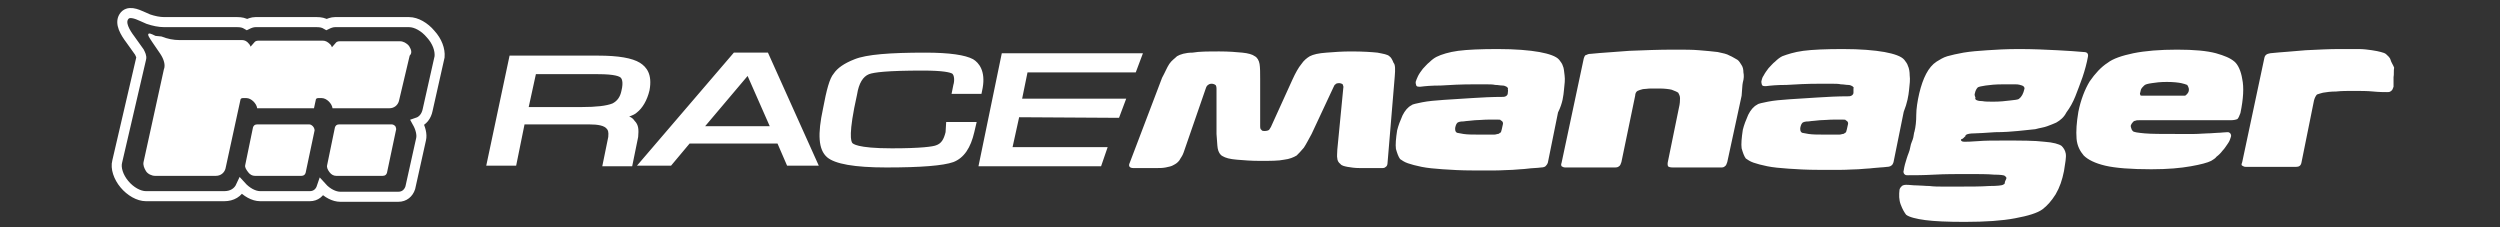 <?xml version="1.0" encoding="utf-8"?>
<!-- Generator: Adobe Illustrator 24.2.1, SVG Export Plug-In . SVG Version: 6.00 Build 0)  -->
<svg version="1.1" id="Layer_1" xmlns="http://www.w3.org/2000/svg" xmlns:xlink="http://www.w3.org/1999/xlink" x="0px" y="0px"
	 viewBox="0 0 418 38" style="enable-background:new 0 0 418 38;" xml:space="preserve">
<rect x="0" y="0" width="418" height="38" fill="#333333" stroke="none"/>
<style type="text/css">
	.st0{fill:none;stroke:#FFFFFF;stroke-width:1.682;stroke-miterlimit:10;}
	.st1{fill:#FFFFFF;}
</style>
<path class="st0" d="M72,5.7c-1-1.2-2.4-2-3.6-2H56c-0.5,0-1,0.2-1.4,0.4c-0.5-0.3-1-0.4-1.6-0.4H42.7c-0.5,0-1,0.2-1.4,0.4
	c-0.5-0.3-1-0.4-1.6-0.4H27.5c-0.9,0-1.8-0.2-2.7-0.5l-0.9-0.4c-1.1-0.5-2.5-1.1-3.2,0s0.2,2.6,1.1,3.8l1.5,2.1
	c0.2,0.4,0.4,0.8,0.3,1.1l-4,17.2c-0.3,1.1,0.2,2.6,1.2,3.8c1,1.2,2.4,2,3.6,2h13.1c1.3,0,2.3-0.6,2.8-1.7c0.9,1,2.1,1.7,3.2,1.7
	h8.3c1,0,1.7-0.6,2-1.5l0,0c0.9,1,2.1,1.6,3.1,1.6h9.7c1,0,1.7-0.6,2-1.5l1.8-8.1c0.2-0.8-0.1-1.9-0.6-2.8c0.9-0.3,1.5-1.1,1.7-2.1
	l2-8.9C73.6,8.3,73.1,6.9,72,5.7z"/>
<path class="st1" d="M52.6,21.8l-1.5,7.1c-0.1,0.3-0.3,0.5-0.7,0.5h-7.8c-0.4,0-0.8-0.2-1.1-0.6S40.9,28,41,27.6l1.3-6.3
	c0.1-0.3,0.3-0.5,0.7-0.5h8.7c0.2,0,0.4,0.1,0.6,0.3C52.5,21.3,52.6,21.6,52.6,21.8z M66.2,21.8l-1.5,7.1c-0.1,0.3-0.3,0.5-0.7,0.5
	h-7.8c-0.4,0-0.8-0.2-1.1-0.6s-0.5-0.8-0.4-1.2l1.3-6.3c0.1-0.3,0.3-0.5,0.7-0.5h8.8c0.2,0,0.4,0.1,0.6,0.3
	C66.2,21.3,66.3,21.6,66.2,21.8z M68.4,7.7c-0.4-0.5-1-0.8-1.5-0.8H56.8c-0.3,0-0.5,0.1-0.6,0.2l-0.7,0.8c-0.1-0.2-0.1-0.3-0.3-0.5
	C54.8,7,54.4,6.8,54,6.8H43.2c-0.3,0-0.5,0.1-0.6,0.2l-0.7,0.8c-0.1-0.2-0.1-0.3-0.3-0.5c-0.3-0.4-0.7-0.6-1.1-0.6H30
	c-1,0-2-0.2-3-0.6L26,6c-0.8-0.4-1.1-0.5-1.2-0.3s0.1,0.5,0.7,1.4L26.8,9c0.6,0.9,0.9,1.9,0.6,2.6L24,27.1c-0.1,0.5,0.1,1,0.4,1.5
	s1,0.8,1.5,0.8h10.2c0.8,0,1.4-0.5,1.6-1.2l2.5-11.5c0-0.2,0.2-0.3,0.4-0.3h0.6c0.8,0,1.7,0.9,1.8,1.7h9.5l0.3-1.4
	c0-0.2,0.2-0.3,0.4-0.3h0.6c0.8,0,1.7,0.9,1.8,1.7h9.5c0.8,0,1.4-0.5,1.6-1.2l1.8-7.6C69,8.8,68.7,8.2,68.4,7.7z"/>
<path class="st1" d="M106.1,20.2c-0.2-0.3-0.5-0.6-0.9-0.7c0.5-0.2,1-0.4,1.3-0.7c0.9-0.7,1.7-2,2.1-3.7c0.5-2.7-0.5-3.9-1.6-4.6
	c-1.3-0.8-3.6-1.2-7-1.2H85.2l-3.9,18.4h5l1.4-6.9h10.8c1.5,0,2.6,0.2,3,0.8c0.1,0.1,0.3,0.4,0.2,1.3l-1,4.9h5l1-4.9
	C106.8,21.7,106.8,20.9,106.1,20.2z M89.6,12.4H100c2.9,0,3.6,0.4,3.8,0.6c0.1,0.1,0.5,0.6,0.1,2.2c-0.2,1-0.7,1.7-1.5,2.1
	c-1,0.4-2.7,0.6-5.2,0.6h-8.8L89.6,12.4z M122.7,8.8l-16.2,18.9h5.7l3.1-3.7H130l1.6,3.7h5.3l-8.5-18.9
	C128.4,8.8,122.7,8.8,122.7,8.8z M117.9,21.1l7.1-8.4l3.7,8.4H117.9z M158.2,20.4h5.1l-0.4,1.7c-0.6,2.6-1.7,4.3-3.5,5
	c-1.7,0.6-5.4,0.9-11.2,0.9c-5.4,0-8.6-0.6-9.9-1.7c-1.5-1.3-1.6-3.9-0.7-8.1c0.6-3.2,1.1-5.1,1.8-5.9c0.6-0.9,1.7-1.7,3.5-2.4
	c2-0.8,5.9-1.1,11.8-1.1c4.1,0,6.7,0.4,8,1.1c1,0.6,2.1,2,1.6,4.8l-0.2,1h-5l0.3-1.5c0.2-0.6,0.2-1.6-0.2-1.9
	c-0.4-0.2-1.5-0.5-4.9-0.5c-6,0-8.2,0.3-9,0.6c-1,0.4-1.7,1.5-2,3.4c-1.5,6.7-1,7.8-0.8,8.1c0.1,0.1,0.7,0.9,6.6,0.9
	c5,0,6.9-0.3,7.4-0.5c0.9-0.3,1.3-1,1.6-2.2L158.2,20.4z M170.4,19.6l-1.1,5h15.9l-1.1,3.2h-20.5l3.9-18.9h23.6l-1.2,3.2h-18.1
	l-0.9,4.4h17.4l-1.2,3.2L170.4,19.6L170.4,19.6z M233.2,12.8L232,27.2c0,0.3-0.1,0.6-0.3,0.7c-0.2,0.2-0.4,0.2-0.7,0.2h-3.6
	c-0.9,0-1.5-0.1-2.1-0.2c-0.5-0.1-1-0.2-1.2-0.5c-0.3-0.2-0.5-0.6-0.5-0.9c-0.1-0.4,0-0.9,0-1.5l1-10.3c0.1-0.2-0.1-0.5-0.1-0.6
	c-0.1-0.1-0.4-0.2-0.6-0.2c-0.3,0-0.6,0.1-0.6,0.2c-0.2,0.1-0.2,0.2-0.4,0.6l-3.6,7.7c-0.5,0.9-0.9,1.7-1.3,2.3
	c-0.5,0.6-0.9,1-1.2,1.3c-0.5,0.3-1.2,0.6-2.1,0.7c-0.9,0.2-2.3,0.2-4,0.2c-1.5,0-2.7-0.1-3.9-0.2s-1.9-0.3-2.4-0.6
	c-0.4-0.2-0.7-0.7-0.8-1.3c-0.1-0.6-0.1-1.4-0.2-2.4v-7.6c0-0.3-0.1-0.6-0.2-0.6c-0.1-0.1-0.4-0.2-0.6-0.2c-0.3,0-0.5,0.1-0.6,0.2
	c-0.2,0.1-0.3,0.3-0.4,0.6l-3.7,10.7c-0.2,0.6-0.5,0.9-0.7,1.3c-0.3,0.4-0.6,0.6-1,0.8c-0.3,0.2-0.8,0.3-1.3,0.4s-1,0.1-1.5,0.1
	h-3.9c-0.6,0-0.9-0.3-0.6-0.9l5.4-14.2c0.5-0.9,0.8-1.7,1.2-2.3s0.9-0.9,1.3-1.3c0.5-0.3,1.4-0.6,2.6-0.6c1.1-0.2,2.7-0.2,4.5-0.2
	c1.5,0,2.8,0.1,3.8,0.2c1,0.1,1.7,0.3,2.1,0.6c0.4,0.2,0.7,0.7,0.8,1.3s0.1,1.5,0.1,2.6V21c0,0.3,0,0.6,0.2,0.7
	c0.1,0.2,0.3,0.2,0.6,0.2s0.6-0.1,0.7-0.2c0.1-0.2,0.3-0.4,0.4-0.7l3.5-7.7c0.5-1.1,1-2,1.5-2.6c0.4-0.6,0.9-1,1.4-1.3
	c0.6-0.3,1.4-0.5,2.8-0.6c1.2-0.1,2.6-0.2,4.1-0.2c2,0,3.4,0.1,4.4,0.2c1,0.2,1.7,0.3,2,0.6c0.3,0.2,0.5,0.6,0.7,1.1
	C233.3,10.8,233.3,11.6,233.2,12.8z M261.5,15c0.1-0.9,0.2-1.7,0.1-2.4s-0.1-1.2-0.3-1.6c-0.1-0.4-0.4-0.7-0.6-1
	c-0.5-0.6-1.7-1-3.3-1.3c-1.7-0.3-4-0.5-7-0.5c-2.8,0-5.1,0.1-6.6,0.3s-2.8,0.6-3.6,1c-0.4,0.2-0.8,0.5-1.2,0.9
	c-0.4,0.3-0.7,0.7-1.1,1.1c-0.3,0.4-0.6,0.8-0.8,1.2s-0.3,0.7-0.4,1c0,0.2,0,0.3,0.1,0.6c0.1,0.2,0.3,0.2,0.7,0.2
	c0.8-0.1,1.8-0.2,3.4-0.2c1.5-0.1,3.4-0.2,5.6-0.2c0.6,0,1.3,0,1.9,0s1.2,0,1.6,0.1c0.5,0,0.8,0.1,1.2,0.1c0.3,0,0.5,0.1,0.7,0.2
	c0.2,0.2,0.3,0.2,0.2,0.4c0.1,0.2,0,0.4,0,0.7s-0.3,0.6-0.8,0.6c-1.8,0-3.7,0.1-5.2,0.2c-1.8,0.1-3.2,0.2-4.7,0.3
	c-1.4,0.1-2.6,0.2-3.6,0.4c-0.9,0.2-1.6,0.3-1.8,0.5c-0.6,0.3-1.1,0.9-1.5,1.7c-0.4,0.9-0.7,1.7-0.9,2.5c-0.2,1.3-0.3,2.4-0.2,3.1
	c0.2,0.7,0.4,1.3,0.7,1.7c0.3,0.2,0.7,0.5,1.3,0.7s1.3,0.4,2.3,0.6s2.1,0.3,3.5,0.4s3.1,0.2,5.1,0.2c1.4,0,2.6,0,3.7,0
	c1.1,0,2.1-0.1,2.9-0.1c0.9-0.1,1.8-0.1,2.5-0.2s1.6-0.1,2.3-0.2c0.3,0,0.6-0.1,0.7-0.2s0.3-0.3,0.4-0.6l1.7-8.4
	C261.3,17.2,261.4,16,261.5,15z M251.3,20.7l-0.2,0.9c-0.1,0.3-0.1,0.6-0.3,0.6c-0.1,0.1-0.2,0.2-0.4,0.2c-0.1,0-0.3,0.1-0.5,0.1
	s-0.6,0-0.9,0c-0.3,0-0.7,0-1.1,0s-0.7,0-1.1,0c-0.7,0-1.4,0-2.1-0.1c-0.6-0.1-1.1-0.2-1.1-0.2c-0.3-0.2-0.3-0.4-0.3-0.8
	c0.1-0.5,0.2-0.7,0.4-0.9c0.2-0.1,0.4-0.2,1-0.2c0.6-0.1,1.2-0.1,1.9-0.2c0.7,0,1.4-0.1,2.2-0.1c0.7,0,1.3,0,1.7,0
	c0.2,0,0.4,0,0.4,0.1C251.3,20.3,251.3,20.5,251.3,20.7z M291.2,16l-2.4,11.1c-0.1,0.3-0.2,0.6-0.4,0.7c-0.2,0.2-0.4,0.2-0.7,0.2h-8
	c-0.5,0-0.7-0.1-0.8-0.2c-0.1-0.2-0.1-0.5,0-0.9l1.8-8.8c0.2-0.8,0.2-1.3,0.2-1.7c0-0.4-0.2-0.7-0.3-0.9c-0.3-0.2-0.6-0.3-1.1-0.5
	c-0.4-0.1-1.2-0.2-2-0.2c-0.6,0-1,0-1.5,0s-0.9,0.1-1.3,0.1c-0.4,0.1-0.7,0.2-0.9,0.3s-0.4,0.4-0.4,0.8l-2.3,11.1
	c-0.1,0.3-0.2,0.6-0.4,0.7c-0.2,0.2-0.5,0.2-0.8,0.2h-8.2c-0.3,0-0.4-0.1-0.6-0.2c-0.1-0.2-0.1-0.3,0-0.6l3.7-17.4
	c0.1-0.3,0.2-0.6,0.4-0.6c0.2-0.1,0.4-0.2,0.8-0.2c1.9-0.2,4.1-0.3,6.4-0.5c2.5-0.1,4.9-0.2,7.5-0.2c1.7,0,3.1,0,4.2,0.1
	c1.2,0.1,2.3,0.2,3.1,0.3c0.9,0.2,1.5,0.3,2,0.6c0.5,0.2,0.9,0.5,1.3,0.7c0.3,0.2,0.5,0.6,0.7,0.9c0.2,0.3,0.3,0.7,0.3,1.2
	c0.1,0.5,0.1,1-0.1,1.7C291.3,14.2,291.3,15,291.2,16z M319.2,15c0.1-0.9,0.2-1.7,0.1-2.4c0-0.6-0.1-1.2-0.3-1.6
	c-0.1-0.4-0.4-0.7-0.6-1c-0.5-0.6-1.7-1-3.3-1.3c-1.7-0.3-4-0.5-7-0.5c-2.8,0-5.1,0.1-6.6,0.3s-2.7,0.6-3.5,0.9
	c-0.4,0.2-0.8,0.5-1.2,0.9c-0.4,0.3-0.7,0.7-1.1,1.1c-0.3,0.4-0.6,0.8-0.8,1.2c-0.3,0.4-0.3,0.7-0.4,1c0,0.2,0,0.3,0.1,0.6
	c0.1,0.2,0.3,0.2,0.7,0.2c0.8-0.1,1.8-0.2,3.4-0.2c1.6-0.1,3.4-0.2,5.6-0.2c0.6,0,1.3,0,1.9,0s1.2,0,1.6,0.1c0.5,0,0.8,0.1,1.2,0.1
	c0.3,0,0.5,0.1,0.7,0.2c0.2,0.2,0.3,0.2,0.2,0.4c0,0.2,0,0.4,0,0.7s-0.3,0.6-0.8,0.6c-1.8,0-3.7,0.1-5.2,0.2
	c-1.8,0.1-3.2,0.2-4.7,0.3c-1.4,0.1-2.6,0.2-3.6,0.4c-0.9,0.2-1.6,0.3-1.8,0.5c-0.6,0.3-1.1,0.9-1.5,1.7c-0.4,0.9-0.7,1.7-0.9,2.5
	c-0.2,1.3-0.3,2.4-0.2,3.1c0.2,0.7,0.4,1.3,0.7,1.7c0.3,0.2,0.7,0.5,1.3,0.7c0.6,0.2,1.3,0.4,2.3,0.6s2.1,0.3,3.5,0.4
	s3.1,0.2,5.1,0.2c1.4,0,2.6,0,3.7,0s2.1-0.1,2.9-0.1c0.9-0.1,1.8-0.1,2.5-0.2c0.8-0.1,1.6-0.1,2.3-0.2c0.3,0,0.6-0.1,0.7-0.2
	c0.2-0.1,0.3-0.3,0.4-0.6l1.7-8.4C318.9,17.2,319.1,16,319.2,15z M309,20.7l-0.2,0.9c-0.1,0.3-0.1,0.6-0.3,0.6
	c-0.1,0.1-0.2,0.2-0.4,0.2c-0.1,0-0.3,0.1-0.5,0.1s-0.6,0-0.9,0s-0.7,0-1.1,0s-0.7,0-1.1,0c-0.7,0-1.4,0-2.1-0.1
	c-0.6-0.1-1.1-0.2-1.1-0.2c-0.3-0.2-0.3-0.4-0.3-0.8c0.1-0.5,0.2-0.7,0.4-0.9c0.2-0.1,0.4-0.2,1-0.2c0.6-0.1,1.2-0.1,1.9-0.2
	c0.7,0,1.4-0.1,2.2-0.1c0.7,0,1.3,0,1.7,0c0.2,0,0.4,0,0.4,0.1C309,20.3,309,20.5,309,20.7z M328.6,22.8c0-0.2,0.1-0.2,0.2-0.3
	c0.2-0.1,0.6-0.2,1.3-0.2c0.7,0,1.9-0.1,3.5-0.2c1.5,0,2.8-0.1,3.8-0.2s2-0.2,2.9-0.3c0.7-0.2,1.5-0.3,2-0.5s1.1-0.4,1.5-0.6
	c0.7-0.4,1.3-0.9,1.7-1.7c0.6-0.8,1.1-1.7,1.5-2.7s0.8-2.1,1.2-3.2c0.4-1.2,0.7-2.3,0.9-3.4c0.1-0.5-0.1-0.8-0.7-0.8
	c-1-0.1-2.6-0.2-4.4-0.3c-1.9-0.1-4.1-0.2-6.4-0.2c-2.1,0-3.9,0.1-5.3,0.2c-1.5,0.1-2.8,0.2-4,0.4c-1.1,0.2-2,0.4-2.7,0.6
	c-0.7,0.2-1.3,0.6-1.8,0.9c-1.4,0.9-2.3,2.8-2.9,5.3c-0.3,1.3-0.5,2.6-0.5,3.6c0,1.1-0.1,2-0.3,2.8c-0.1,0.2-0.1,0.6-0.2,1
	c-0.1,0.5-0.4,0.9-0.5,1.6s-0.4,1.2-0.6,1.9c-0.2,0.6-0.4,1.3-0.5,2c-0.1,0.2,0,0.5,0.1,0.6c0.2,0.2,0.3,0.2,0.6,0.2
	c1.2,0,2.6,0,4.4-0.1s3.7-0.1,5.6-0.1c1.8,0,3.3,0,4.4,0.1c1.1,0,1.7,0.1,1.8,0.2c0.1,0.1,0.1,0.1,0.2,0.2s0.1,0.2,0,0.4
	c-0.1,0.2-0.2,0.4-0.2,0.6s-0.2,0.2-0.3,0.3c-0.2,0.1-0.9,0.2-2.3,0.2c-1.4,0.1-3.2,0.1-5.4,0.1c-0.8,0-1.6,0-2.3,0
	c-0.8,0-1.5,0-2.3-0.1c-0.7,0-1.4-0.1-2.1-0.1s-1.2-0.1-1.8-0.1c-0.3,0-0.6,0.1-0.7,0.2c-0.2,0.2-0.3,0.3-0.4,0.6
	c-0.1,0.9-0.1,1.7,0.2,2.5s0.6,1.3,0.9,1.7c0.5,0.4,1.7,0.7,3.2,0.9s3.7,0.3,6.6,0.3c3.5,0,6.3-0.2,8.4-0.6c2.2-0.4,3.8-0.9,4.6-1.5
	s1.5-1.4,2.2-2.5c0.7-1.2,1.1-2.4,1.4-3.9c0.2-1.3,0.4-2.3,0.3-2.9s-0.4-1-0.7-1.3c-0.4-0.3-1.4-0.6-2.9-0.7
	c-1.6-0.2-3.8-0.2-6.9-0.2c-1.6,0-3,0-4.2,0.1s-1.9,0.1-2.3,0.1s-0.6-0.2-0.5-0.4C328.3,23.2,328.4,22.9,328.6,22.8z M330.2,15.6
	c0.1-0.5,0.3-0.8,0.5-1c0.2-0.1,0.6-0.2,1.3-0.3c0.7-0.1,1.6-0.2,2.9-0.2c0.9,0,1.7,0,2.1,0c0.5,0,0.8,0.1,1.1,0.2
	c0.2,0.1,0.4,0.2,0.4,0.5c-0.2,0.9-0.5,1.4-0.9,1.7c-0.2,0.2-0.8,0.2-1.5,0.3c-0.8,0.1-1.7,0.2-2.8,0.2c-0.8,0-1.4,0-1.9-0.1
	c-0.6,0-0.8-0.1-1-0.2c-0.1-0.1-0.2-0.2-0.1-0.4C330.2,16.1,330.1,15.8,330.2,15.6z M357,20.2c0.2-0.1,0.4-0.1,0.7-0.1H373
	c0.5,0,0.9-0.1,1.1-0.2c0.2-0.2,0.3-0.5,0.5-1c0.5-2.4,0.6-4.3,0.3-5.7c-0.2-1.3-0.7-2.4-1.3-2.9c-0.7-0.6-1.7-1-3.1-1.4
	c-1.5-0.4-3.6-0.6-6.5-0.6s-5.3,0.2-7.3,0.6c-1.9,0.4-3.4,0.9-4.3,1.6c-1.1,0.7-2.1,1.8-3,3.1c-0.8,1.3-1.5,3.1-1.9,5.1
	c-0.3,1.8-0.4,3.2-0.3,4.5c0.1,1.2,0.6,2.1,1.2,2.8c0.7,0.7,1.9,1.3,3.6,1.7c1.7,0.4,4.3,0.6,7.7,0.6c2.8,0,4.9-0.2,6.6-0.5
	s2.8-0.6,3.4-0.9c0.3-0.2,0.7-0.4,0.9-0.7c0.4-0.3,0.7-0.6,1-1c0.4-0.4,0.6-0.8,0.9-1.2c0.3-0.4,0.4-0.8,0.5-1.1
	c0.1-0.2,0-0.5-0.1-0.6c-0.2-0.2-0.3-0.2-0.5-0.2c-0.5,0-1,0.1-1.5,0.1s-1.1,0.1-1.8,0.1c-0.6,0-1.4,0.1-2.2,0.1c-0.9,0-1.8,0-3,0
	c-2.4,0-4.2,0-5.3-0.1c-1.1-0.1-1.9-0.2-2-0.4c-0.2-0.2-0.2-0.3-0.3-0.6s0-0.4,0.1-0.6C356.7,20.3,356.8,20.2,357,20.2z M357.8,15.6
	c0.1-0.2,0.1-0.5,0.2-0.7s0.3-0.4,0.5-0.6c0.2-0.2,0.6-0.3,1.3-0.4c0.6-0.1,1.4-0.2,2.5-0.2s1.9,0.1,2.4,0.2c0.4,0.1,0.8,0.2,1,0.3
	c0.2,0.3,0.4,0.7,0.2,1.2c-0.1,0.2-0.2,0.3-0.3,0.4c-0.1,0.1-0.2,0.2-0.3,0.2c-0.2,0-0.5,0-0.8,0h-6.2c-0.3,0-0.5,0-0.4-0.1
	C357.8,15.8,357.8,15.7,357.8,15.6z M400.2,12.9c0,0.6,0,1,0,1.6c-0.1,0.3-0.2,0.6-0.4,0.7c-0.2,0.2-0.4,0.2-0.7,0.2
	c-0.5,0-1.3,0-2.3-0.1s-2.1-0.1-3.4-0.1c-0.9,0-1.9,0-2.8,0.1c-0.9,0-1.6,0.1-2.2,0.2c-0.4,0.1-0.7,0.2-1,0.3
	c-0.2,0.2-0.4,0.6-0.5,1l-2.1,10.4c-0.1,0.5-0.4,0.7-0.9,0.7h-8.4c-0.3,0-0.4-0.1-0.6-0.2s-0.1-0.3,0-0.6l3.7-17.4
	c0.1-0.5,0.4-0.7,1-0.8c1.9-0.2,3.9-0.3,5.9-0.5c2.1-0.1,3.9-0.2,5.7-0.2c1.2,0,2.2,0,3.1,0s1.6,0.1,2.3,0.2
	c0.6,0.1,1.2,0.2,1.5,0.3c0.4,0.1,0.7,0.2,0.9,0.4s0.6,0.5,0.7,0.9s0.4,0.8,0.6,1.3C400.2,11.9,400.3,12.4,400.2,12.9z"/>
</svg>
